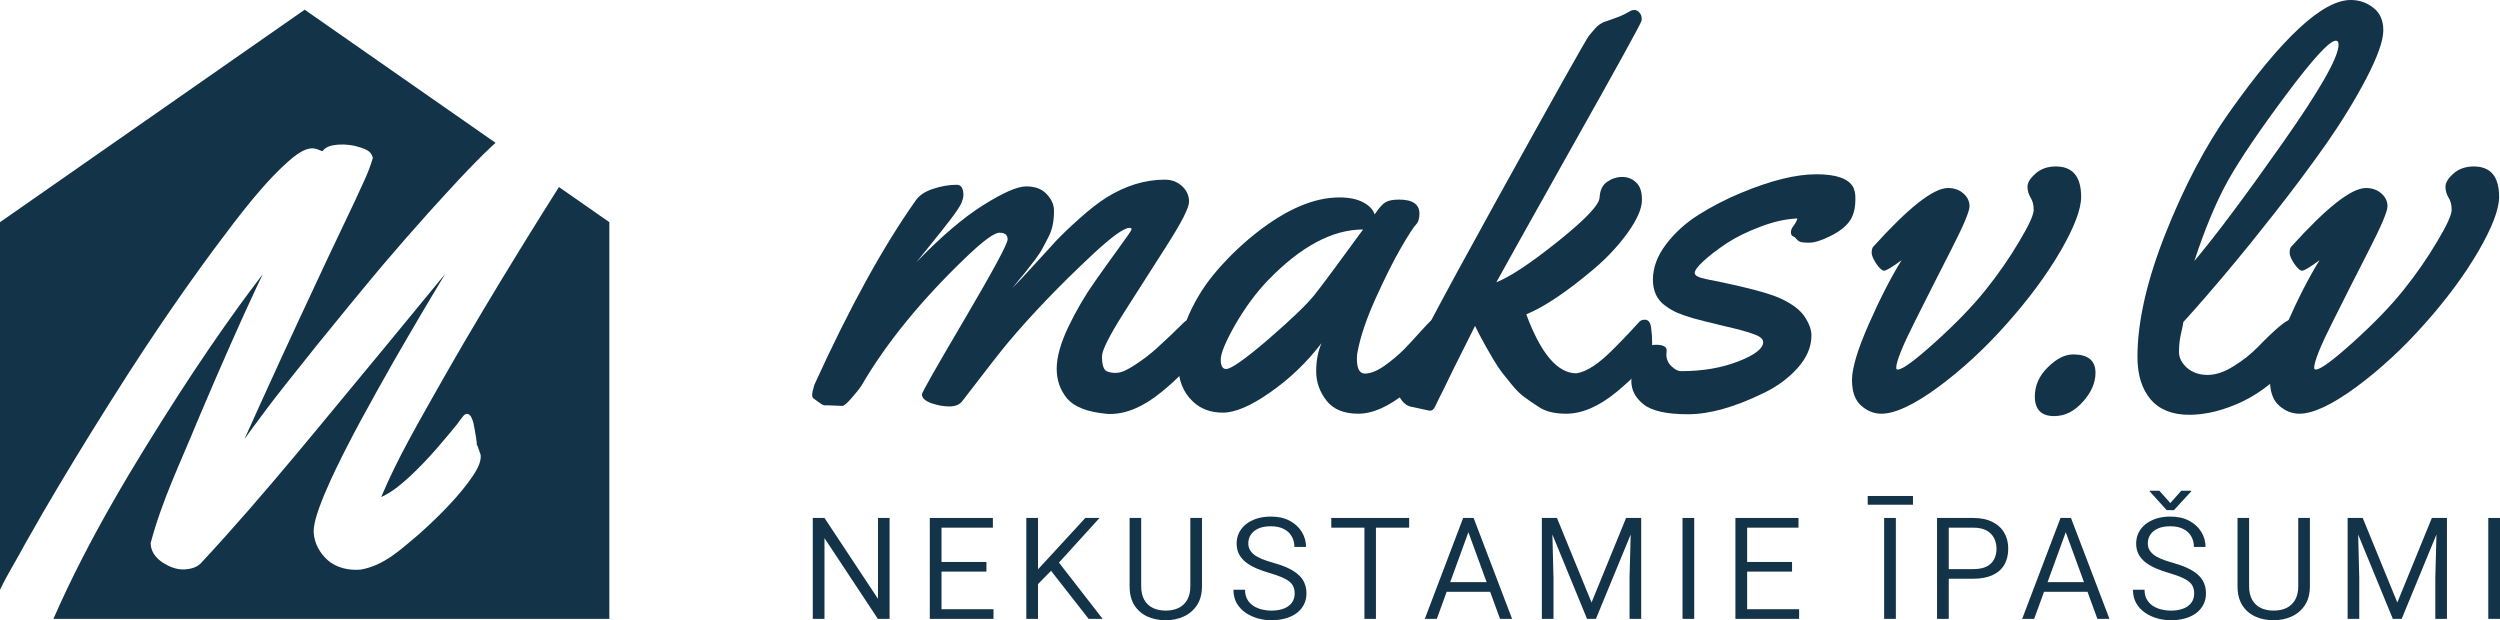 <svg width="1052" height="261" viewBox="0 0 1052 261" fill="none" xmlns="http://www.w3.org/2000/svg">
<path d="M256.413 93.5V260.417H22.471C37.097 227.011 56.114 195.629 75.872 164.944C83.895 152.546 92.206 140.338 100.869 128.385C103.709 124.494 106.856 120.238 110.569 115.377C109.799 116.985 109.01 118.646 108.201 120.364C101.748 133.982 92.08 155.94 84.55 173.745C84.159 174.668 83.772 175.58 83.394 176.475C83.189 176.958 82.983 177.442 82.776 177.928C75.963 194.633 68.213 210.398 63.399 228.504L63.402 228.621C63.416 228.818 63.43 229.015 63.444 229.211C63.657 232.702 66.255 235.346 68.778 236.928L68.797 236.94C71.385 238.526 74.448 239.836 77.799 239.604C79.991 239.427 82.438 238.967 84.362 237.178C111.868 207.632 136.827 176.269 162.547 145.399C169.158 137.356 175.747 129.343 182.36 121.311C184.023 119.292 185.689 117.269 187.357 115.245C182.69 122.951 179.601 128.186 177.028 132.536C175.172 135.686 173.605 138.361 171.939 141.214C171.811 141.433 171.683 141.653 171.556 141.872C164.518 153.84 152.175 175.852 146.238 187.524C145.796 188.382 145.356 189.239 144.922 190.088L144.92 190.093C144.572 190.782 144.24 191.443 143.897 192.13C140.581 198.834 137.321 205.561 134.49 213.182C134.117 214.206 133.76 215.249 133.431 216.303C132.683 218.804 131.892 221.327 132.022 224.261C132.287 228.655 134.615 232.825 137.836 235.648L137.846 235.658C141.645 239.087 147.004 240.099 151.789 239.687C161.835 237.921 168.763 231.045 175.885 225.143C176.16 224.9 176.437 224.655 176.716 224.406C185.864 216.241 194.009 207.69 198.884 200.384C199.246 199.845 199.59 199.314 199.911 198.802L199.913 198.798C201.547 196.165 202.506 193.566 202.258 191.444L202.24 191.346C201.335 188.638 200.774 187.151 200.61 187.049C200.685 186.956 200.675 186.315 200.464 185.232L200.47 185.264C200.414 184.657 200.323 183.902 200.135 183.011L200.059 182.67C199.898 181.422 199.623 179.97 199.286 178.288L199.279 178.262C199.075 177.465 198.846 176.621 198.41 175.724C198.172 175.286 197.948 174.78 197.265 174.364C196.921 174.154 196.353 174.108 195.966 174.274C195.569 174.43 195.317 174.661 195.098 174.886C194.982 175.009 194.88 175.132 194.782 175.262L194.756 175.299C194.549 175.607 194.309 175.909 194.045 176.203C193.467 176.882 193.045 177.531 192.58 178.221C187.195 184.83 180.436 193.059 172.449 200.515C168.755 203.868 164.815 207.222 160.406 209.158C167.412 192.442 176.823 176.54 185.768 160.627C186.496 159.342 187.247 158.023 188.047 156.62C192.461 148.881 197.889 139.593 203.336 130.479C208.702 121.493 214.079 112.676 218.443 105.58C219.825 103.334 221.214 101.084 222.701 98.683C225.979 93.402 229.758 87.317 235.198 78.704L256.413 93.5Z" fill="#133348"/>
<path d="M208.542 60.112C208.001 60.621 207.478 61.101 206.954 61.53C198.191 69.722 187.662 81.44 182.356 87.268C181.646 88.051 180.921 88.85 180.157 89.699C173.872 96.697 166.394 105.25 161.078 111.54C159.241 113.709 157.462 115.84 155.506 118.197C150.52 124.225 144.32 131.698 133.283 145.342C129.602 149.926 125.382 155.192 120.506 161.359C114.408 169.077 109.953 175.038 106.288 180.047C105.08 181.699 103.958 183.247 102.894 184.721C104.397 181.376 106.347 177.056 109.621 169.812C115.734 156.308 121.017 144.89 125.594 135.021C134.953 114.873 141.362 101.27 146.611 90.334C147.248 88.993 147.863 87.699 148.461 86.44C148.909 85.496 149.34 84.584 149.771 83.67C152.234 78.016 154.971 73.138 156.881 66.504C156.281 63.333 153.496 62.772 151.582 62.022C148.591 61.027 145.389 60.634 142.248 60.876C140.054 61.103 137.447 61.333 135.7 63.593L135.756 63.521C135.722 63.561 135.689 63.59 135.667 63.609C135.625 63.6 135.573 63.587 135.519 63.572C135.394 63.536 135.255 63.49 135.116 63.441C134.841 63.344 134.559 63.233 134.276 63.117C133.44 62.714 132.499 62.457 131.542 62.428C131.311 62.42 131.077 62.425 130.844 62.442C127.85 62.79 125.538 64.541 123.197 66.317C111.645 75.921 100.367 91.002 89.488 105.603C86.356 109.854 83.285 114.097 80.338 118.238C74.898 125.881 68.434 135.221 61.392 145.857C56.658 153.004 51.662 160.739 46.527 168.93C46.223 169.412 45.919 169.896 45.615 170.38C36.184 185.326 26.964 200.41 18.082 215.696C15.511 220.121 12.97 224.563 10.464 229.023C7.043 235.481 3.169 241.58 0 248.172V93.5L128.206 4.081L208.542 60.112Z" fill="#133348"/>
<path d="M200.482 186.857C200.523 186.966 200.553 187.033 200.577 187.054C200.56 187.08 200.556 187.154 200.566 187.274L200.507 187.067C200.502 187.007 200.494 186.937 200.482 186.857Z" fill="#133348"/>
<path d="M374.334 217.956V260.417H369.404L346.942 226.442V260.417H342.012V217.956H346.942L369.462 251.989V217.956H374.334Z" fill="#133348"/>
<path d="M418.066 256.363V260.417H395.079V256.363H418.066ZM396.187 217.956V260.417H391.257V217.956H396.187ZM415.09 236.474V240.528H395.079V236.474H415.09ZM417.803 217.956V222.039H395.079V217.956H417.803Z" fill="#133348"/>
<path d="M436.798 217.956V260.417H431.868V217.956H436.798ZM462.673 217.956L444.791 237.641L435.106 247.498L434.377 242.19L441.816 234.141L456.693 217.956H462.673ZM458.093 260.417L441.611 239.332L444.558 235.395L463.986 260.417H458.093Z" fill="#133348"/>
<path d="M500.892 217.956H505.793V246.681C505.793 249.87 505.093 252.523 503.693 254.643C502.292 256.762 500.435 258.356 498.121 259.425C495.806 260.475 493.278 261 490.536 261C487.677 261 485.091 260.475 482.777 259.425C480.482 258.356 478.663 256.762 477.322 254.643C475.999 252.523 475.338 249.87 475.338 246.681V217.956H480.21V246.681C480.21 248.995 480.647 250.91 481.522 252.426C482.397 253.943 483.603 255.08 485.139 255.838C486.695 256.577 488.494 256.946 490.536 256.946C492.578 256.946 494.377 256.577 495.933 255.838C497.489 255.08 498.704 253.943 499.579 252.426C500.454 250.91 500.892 248.995 500.892 246.681V217.956Z" fill="#133348"/>
<path d="M544.799 249.772C544.799 248.723 544.634 247.789 544.303 246.973C543.973 246.156 543.409 245.417 542.611 244.756C541.814 244.095 540.725 243.473 539.344 242.89C537.983 242.307 536.262 241.714 534.181 241.111C532.081 240.489 530.175 239.808 528.463 239.07C526.771 238.311 525.323 237.446 524.117 236.474C522.911 235.502 521.987 234.384 521.346 233.12C520.704 231.857 520.383 230.389 520.383 228.717C520.383 227.064 520.723 225.548 521.404 224.168C522.085 222.787 523.057 221.591 524.321 220.58C525.605 219.57 527.121 218.782 528.872 218.218C530.641 217.655 532.606 217.373 534.764 217.373C537.876 217.373 540.531 217.966 542.728 219.152C544.945 220.337 546.637 221.903 547.804 223.847C548.99 225.791 549.583 227.891 549.583 230.146H544.683C544.683 228.474 544.303 226.987 543.545 225.684C542.806 224.362 541.697 223.332 540.219 222.593C538.761 221.835 536.943 221.455 534.764 221.455C532.645 221.455 530.885 221.776 529.484 222.418C528.084 223.059 527.034 223.924 526.334 225.013C525.634 226.083 525.284 227.298 525.284 228.659C525.284 229.592 525.478 230.447 525.867 231.225C526.256 231.983 526.859 232.693 527.676 233.354C528.512 234.015 529.591 234.627 530.914 235.191C532.256 235.755 533.87 236.289 535.756 236.795C538.109 237.456 540.161 238.195 541.911 239.011C543.662 239.808 545.11 240.722 546.258 241.753C547.425 242.764 548.3 243.93 548.883 245.252C549.467 246.555 549.758 248.042 549.758 249.714C549.758 251.444 549.399 253.009 548.679 254.409C547.979 255.79 546.977 256.976 545.674 257.967C544.371 258.939 542.816 259.688 541.007 260.213C539.198 260.738 537.195 261 534.998 261C533.072 261 531.167 260.738 529.28 260.213C527.394 259.688 525.673 258.891 524.117 257.821C522.58 256.752 521.346 255.42 520.412 253.826C519.498 252.212 519.041 250.326 519.041 248.168H523.913C523.913 249.743 524.224 251.085 524.846 252.193C525.468 253.301 526.305 254.205 527.355 254.905C528.424 255.605 529.62 256.12 530.943 256.451C532.265 256.781 533.617 256.946 534.998 256.946C537.059 256.946 538.819 256.655 540.278 256.072C541.736 255.488 542.855 254.662 543.632 253.593C544.41 252.504 544.799 251.23 544.799 249.772Z" fill="#133348"/>
<path d="M578.992 217.956V260.417H574.15V217.956H578.992ZM592.966 217.956V222.039H560.206V217.956H592.966Z" fill="#133348"/>
<path d="M618.874 221.28L604.609 260.417H599.563L615.694 217.956H619.02L618.874 221.28ZM631.214 260.417L616.92 221.28L616.774 217.956H620.099L636.289 260.417H631.214ZM629.843 244.961V249.043H606.418V244.961H629.843Z" fill="#133348"/>
<path d="M650.384 217.956H655.168L669.724 253.534L684.252 217.956H689.065L671.562 260.417H667.828L650.384 217.956ZM648.808 217.956H653.067L653.709 243.152V260.417H648.808V217.956ZM686.381 217.956H690.611V260.417H685.71V243.152L686.381 217.956Z" fill="#133348"/>
<path d="M712.931 217.956V260.417H708.001V217.956H712.931Z" fill="#133348"/>
<path d="M757.072 256.363V260.417H734.085V256.363H757.072ZM735.193 217.956V260.417H730.263V217.956H735.193ZM754.096 236.474V240.528H734.085V236.474H754.096ZM756.809 217.956V222.039H734.085V217.956H756.809Z" fill="#133348"/>
<path d="M797.775 217.956V260.417H792.845V217.956H797.775ZM804.98 208.711V212.386H785.931V208.711H804.98Z" fill="#133348"/>
<path d="M830.363 243.532H818.753V239.478H830.363C832.678 239.478 834.554 239.109 835.993 238.37C837.433 237.631 838.483 236.61 839.144 235.308C839.805 234.005 840.136 232.527 840.136 230.875C840.136 229.32 839.805 227.871 839.144 226.53C838.483 225.169 837.433 224.08 835.993 223.263C834.554 222.447 832.678 222.039 830.363 222.039H820.037V260.417H815.107V217.956H830.363C833.533 217.956 836.207 218.51 838.386 219.618C840.583 220.707 842.246 222.223 843.374 224.168C844.502 226.092 845.066 228.309 845.066 230.817C845.066 233.5 844.502 235.794 843.374 237.699C842.246 239.604 840.583 241.053 838.386 242.044C836.207 243.036 833.533 243.532 830.363 243.532Z" fill="#133348"/>
<path d="M870.245 221.28L855.98 260.417H850.934L867.065 217.956H870.391L870.245 221.28ZM882.584 260.417L868.29 221.28L868.145 217.956H871.47L887.66 260.417H882.584ZM881.213 244.961V249.043H857.789V244.961H881.213Z" fill="#133348"/>
<path d="M923.312 249.772C923.312 248.723 923.147 247.789 922.816 246.973C922.486 246.156 921.922 245.417 921.124 244.756C920.327 244.095 919.238 243.473 917.857 242.89C916.496 242.307 914.775 241.714 912.694 241.111C910.593 240.489 908.688 239.808 906.976 239.07C905.284 238.311 903.835 237.446 902.63 236.474C901.424 235.502 900.5 234.384 899.858 233.12C899.216 231.857 898.896 230.389 898.896 228.717C898.896 227.064 899.236 225.548 899.917 224.168C900.597 222.787 901.57 221.591 902.834 220.58C904.117 219.57 905.634 218.782 907.385 218.218C909.154 217.655 911.118 217.373 913.277 217.373C916.389 217.373 919.043 217.966 921.241 219.152C923.458 220.337 925.15 221.903 926.317 223.847C927.503 225.791 928.096 227.891 928.096 230.146H923.195C923.195 228.474 922.816 226.987 922.058 225.684C921.319 224.362 920.21 223.332 918.732 222.593C917.274 221.835 915.455 221.455 913.277 221.455C911.157 221.455 909.397 221.776 907.997 222.418C906.597 223.059 905.547 223.924 904.847 225.013C904.146 226.083 903.796 227.298 903.796 228.659C903.796 229.592 903.991 230.447 904.38 231.225C904.769 231.983 905.372 232.693 906.188 233.354C907.025 234.015 908.104 234.627 909.427 235.191C910.768 235.755 912.383 236.289 914.269 236.795C916.622 237.456 918.674 238.195 920.424 239.011C922.174 239.808 923.623 240.722 924.771 241.753C925.938 242.764 926.813 243.93 927.396 245.252C927.98 246.555 928.271 248.042 928.271 249.714C928.271 251.444 927.911 253.009 927.192 254.409C926.492 255.79 925.49 256.976 924.187 257.967C922.884 258.939 921.328 259.688 919.52 260.213C917.711 260.738 915.708 261 913.51 261C911.585 261 909.679 260.738 907.793 260.213C905.906 259.688 904.185 258.891 902.63 257.821C901.093 256.752 899.858 255.42 898.925 253.826C898.011 252.212 897.554 250.326 897.554 248.168H902.425C902.425 249.743 902.737 251.085 903.359 252.193C903.981 253.301 904.817 254.205 905.868 254.905C906.937 255.605 908.133 256.12 909.456 256.451C910.778 256.781 912.13 256.946 913.51 256.946C915.572 256.946 917.332 256.655 918.791 256.072C920.249 255.488 921.367 254.662 922.145 253.593C922.923 252.504 923.312 251.23 923.312 249.772ZM908.639 206.495L913.277 211.686L917.886 206.495H922.029V206.816L914.794 214.66H911.731L904.613 206.787V206.495H908.639Z" fill="#133348"/>
<path d="M967.103 217.956H972.003V246.681C972.003 249.87 971.303 252.523 969.903 254.643C968.503 256.762 966.646 258.356 964.331 259.425C962.017 260.475 959.489 261 956.747 261C953.888 261 951.301 260.475 948.987 259.425C946.692 258.356 944.874 256.762 943.532 254.643C942.21 252.523 941.549 249.87 941.549 246.681V217.956H946.42V246.681C946.42 248.995 946.858 250.91 947.733 252.426C948.608 253.943 949.814 255.08 951.35 255.838C952.906 256.577 954.705 256.946 956.747 256.946C958.789 256.946 960.588 256.577 962.143 255.838C963.699 255.08 964.915 253.943 965.79 252.426C966.665 250.91 967.103 248.995 967.103 246.681V217.956Z" fill="#133348"/>
<path d="M989.452 217.956H994.236L1008.79 253.534L1023.32 217.956H1028.13L1010.63 260.417H1006.9L989.452 217.956ZM987.877 217.956H992.136L992.778 243.152V260.417H987.877V217.956ZM1025.45 217.956H1029.68V260.417H1024.78V243.152L1025.45 217.956Z" fill="#133348"/>
<path d="M1052 217.956V260.417H1047.07V217.956H1052Z" fill="#133348"/>
<path d="M588.675 83.985C594.423 83.985 597.297 85.95 597.297 89.879C597.297 91.995 596.805 93.544 595.822 94.526C594.839 95.508 592.721 98.795 589.469 104.386C586.293 109.902 582.738 117.005 578.805 125.694C574.948 134.308 572.452 141.675 571.318 147.796C571.091 148.551 570.978 149.609 570.978 150.969C570.978 155.125 572.112 157.203 574.381 157.203C576.65 157.203 579.335 156.145 582.435 154.03C585.536 151.838 588.297 149.534 590.717 147.116C593.137 144.622 595.482 142.091 597.75 139.522C600.095 136.953 601.494 135.48 601.948 135.102C602.402 134.724 603.082 134.535 603.99 134.535C605.427 134.535 606.297 135.631 606.599 137.822C606.902 140.013 607.053 142.28 607.053 144.622C607.053 146.965 606.826 148.589 606.372 149.496C604.179 153.803 599.339 158.979 591.851 165.024C584.44 171.068 577.671 174.091 571.545 174.091C565.494 174.091 561.032 172.24 558.158 168.537C555.284 164.835 553.848 160.754 553.848 156.296C553.848 151.763 554.604 147.796 556.116 144.396C549.839 152.556 542.617 159.47 534.449 165.137C526.356 170.804 519.739 173.637 514.596 173.637C509.453 173.637 505.256 172.088 502.004 168.991C497.844 165.137 495.764 159.81 495.764 153.01C495.764 146.134 497.277 139.258 500.302 132.382C503.403 125.43 507.449 119.121 512.44 113.454C517.432 107.711 522.915 102.497 528.89 97.813C541.444 87.99 553.016 83.079 563.604 83.079C567.688 83.079 571.015 83.758 573.587 85.119C576.158 86.479 577.784 88.179 578.465 90.219C580.28 87.499 581.793 85.799 583.003 85.119C584.288 84.363 586.179 83.985 588.675 83.985ZM573.587 96.566C560.654 96.566 547.268 103.744 533.428 118.101C528.512 123.239 523.974 129.397 519.814 136.575C515.73 143.753 513.688 148.665 513.688 151.309C513.688 153.954 514.445 155.276 515.957 155.276C518.075 155.276 523.974 151.121 533.654 142.809C543.335 134.422 549.764 128.264 552.94 124.334C556.419 119.952 563.301 110.696 573.587 96.566Z" fill="#133348"/>
<path d="M601.643 172.844L594.382 171.257C592.189 171.031 590.374 169.633 588.937 167.064C588.559 166.384 588.332 165.968 588.256 165.817C588.105 165.666 588.029 165.477 588.029 165.25C588.029 165.024 588.105 164.721 588.256 164.344C588.407 163.89 588.634 163.324 588.937 162.643C589.239 161.888 589.504 161.132 589.731 160.377C591.319 155.012 604.592 129.775 629.55 84.665C654.508 39.556 667.554 16.321 668.688 14.961C669.898 13.525 670.768 12.505 671.297 11.901C671.902 11.221 672.545 10.654 673.226 10.201C673.982 9.747 674.512 9.445 674.814 9.294C675.192 9.143 675.873 8.916 676.856 8.614C677.915 8.236 678.974 7.858 680.032 7.48C681.167 7.103 682.339 6.612 683.549 6.007C684.759 5.327 685.591 4.874 686.045 4.647C686.499 4.345 687.066 4.194 687.747 4.194C688.503 4.194 689.184 4.534 689.789 5.214C690.469 5.894 690.81 6.763 690.81 7.82V8.614C690.432 10.05 680.562 27.957 661.201 62.337C641.915 96.717 631.403 115.532 629.663 118.781C635.562 116.438 644.26 110.658 655.755 101.44C667.251 92.221 673.037 86.101 673.112 83.079C673.264 80.056 674.322 77.865 676.289 76.505C678.255 75.145 680.373 74.465 682.642 74.465C684.986 74.465 686.953 75.258 688.541 76.845C690.205 78.356 690.999 80.887 690.923 84.439C690.848 87.914 688.881 92.372 685.024 97.813C681.167 103.178 676.554 108.165 671.184 112.774C659.613 122.597 649.97 129.095 642.256 132.268C648.382 148.816 655.415 157.09 663.356 157.09C667.667 156.485 672.961 152.972 679.238 146.549C681.583 144.207 683.852 141.864 686.045 139.522C688.238 137.104 689.562 135.668 690.016 135.215C690.545 134.762 691.263 134.535 692.171 134.535C693.608 134.535 694.478 135.631 694.78 137.822C695.083 140.013 695.234 142.28 695.234 144.622C695.234 146.965 695.007 148.589 694.553 149.496C692.36 153.727 687.558 158.903 680.146 165.024C672.734 171.068 665.701 174.091 659.045 174.091C654.281 174.091 650.499 173.184 647.701 171.371C644.903 169.557 642.709 168.046 641.121 166.837C639.533 165.628 637.907 164.004 636.243 161.963C634.579 159.848 633.18 158.11 632.046 156.75C630.987 155.39 629.739 153.501 628.302 151.083C626.941 148.665 625.957 146.965 625.352 145.982C624.747 144.925 623.84 143.262 622.63 140.995C621.495 138.653 620.852 137.369 620.701 137.142C619.34 139.938 617.827 142.96 616.163 146.209C614.5 149.458 612.987 152.481 611.626 155.276C610.264 158.072 609.016 160.641 607.882 162.983C606.747 165.25 605.802 167.139 605.046 168.65C604.365 170.162 603.987 170.955 603.911 171.031C603.382 172.24 602.626 172.844 601.643 172.844Z" fill="#133348"/>
<path d="M701.331 147.456L701.218 149.269C701.218 151.158 701.936 152.783 703.373 154.143C704.81 155.503 706.134 156.183 707.344 156.183C716.419 156.183 724.436 154.823 731.394 152.103C738.428 149.383 741.944 146.662 741.944 143.942C741.944 142.658 740.659 141.562 738.087 140.655C735.591 139.673 731.318 138.502 725.268 137.142C719.293 135.706 714.945 134.611 712.222 133.855C709.499 133.024 707.344 132.268 705.756 131.588C704.168 130.908 702.541 129.964 700.878 128.755C697.323 126.261 695.546 122.559 695.546 117.647C695.546 112.66 697.361 107.749 700.991 102.913C704.697 98.002 709.31 93.808 714.831 90.332C720.352 86.856 726.289 83.796 732.642 81.152C745.196 75.938 755.747 73.331 764.293 73.331C772.688 73.331 777.868 75.145 779.835 78.772C780.44 80.056 780.742 81.492 780.742 83.079V83.872C780.742 87.877 779.873 91.012 778.133 93.279C776.469 95.546 773.784 97.586 770.079 99.4C766.448 101.213 763.537 102.12 761.343 102.12C759.226 102.12 757.864 101.969 757.259 101.666C756.73 101.364 756.276 100.986 755.898 100.533C755.52 100.004 755.028 99.626 754.423 99.4C753.894 99.173 753.629 98.606 753.629 97.699C753.629 96.793 754.007 95.886 754.764 94.979C755.52 93.997 756.049 92.977 756.352 91.919C751.36 92.146 746.142 93.317 740.697 95.433C735.251 97.473 730.562 99.777 726.629 102.346C722.772 104.915 719.558 107.371 716.987 109.713C714.415 112.056 713.13 113.794 713.13 114.927C713.13 115.985 714.869 116.854 718.348 117.534C734.003 120.632 744.289 123.314 749.205 125.581C754.121 127.848 757.524 130.417 759.415 133.288C761.306 136.16 762.251 138.766 762.251 141.109C762.251 145.945 760.322 150.516 756.465 154.823C752.608 159.13 747.844 162.643 742.171 165.364C729.995 171.333 719.369 174.318 710.293 174.318C701.294 174.318 695.054 172.92 691.575 170.124C688.172 167.404 686.47 164.155 686.47 160.377C686.47 156.599 687.416 153.123 689.306 149.949C691.273 146.7 693.768 145.076 696.794 145.076C699.819 145.076 701.331 145.869 701.331 147.456Z" fill="#133348"/>
<path d="M875.747 82.852C875.747 88.066 872.835 95.697 867.012 105.747C861.188 115.721 853.701 125.846 844.55 136.122C835.474 146.398 825.832 155.314 815.622 162.87C805.412 170.351 797.433 174.091 791.685 174.091C788.584 174.091 785.748 172.957 783.177 170.691C780.605 168.424 779.32 164.835 779.32 159.923C779.32 154.936 781.664 147.116 786.353 136.462C791.042 125.808 795.655 116.816 800.193 109.487C796.185 112.434 793.727 113.907 792.819 113.907C791.987 113.907 790.891 112.925 789.529 110.96C788.244 108.996 787.601 107.484 787.601 106.427C787.601 105.293 787.79 104.462 788.168 103.933C803.067 87.385 813.58 79.112 819.706 79.112C822.277 79.112 824.432 79.867 826.172 81.378C827.911 82.89 828.781 84.703 828.781 86.819C828.781 88.934 826.21 95.017 821.067 105.067C815.924 115.116 810.781 125.279 805.639 135.555C800.496 145.756 797.924 152.178 797.924 154.823C797.924 155.276 798.151 155.503 798.605 155.503C800.571 155.503 805.865 151.612 814.487 143.829C823.185 135.971 830.218 128.679 835.588 121.954C840.958 115.229 845.647 108.467 849.655 101.666C853.739 94.866 855.781 90.408 855.781 88.292C855.781 86.177 855.327 84.439 854.42 83.079C853.588 81.643 853.172 80.132 853.172 78.545C853.172 76.883 854.268 75.069 856.462 73.105C858.73 71.064 861.604 70.044 865.083 70.044C872.193 70.044 875.747 74.314 875.747 82.852Z" fill="#133348"/>
<path d="M856.258 166.821C856.258 162.212 858.073 158.132 861.703 154.58C865.333 150.954 868.888 149.14 872.367 149.14C878.644 149.14 881.783 151.709 881.783 156.847C881.783 161.079 880.006 165.159 876.451 169.088C872.896 173.093 868.888 175.095 864.426 175.095C858.981 175.095 856.258 172.337 856.258 166.821Z" fill="#133348"/>
<path d="M989.175 0C992.806 0 995.982 1.096 998.705 3.287C1001.5 5.403 1002.9 8.576 1002.9 12.807C1002.9 17.039 1000.56 23.688 995.869 32.755C991.18 41.747 985.545 50.965 978.965 60.41C972.386 69.78 964.936 79.754 956.617 90.332C943.457 107.107 930.827 122.181 918.727 135.555C918.651 136.462 918.311 138.162 917.706 140.655C917.176 143.073 916.911 145.529 916.911 148.023C916.911 150.516 918.046 152.783 920.315 154.823C922.659 156.788 925.533 157.77 928.936 157.77C932.34 157.77 935.97 156.561 939.827 154.143C943.76 151.725 947.163 149.043 950.037 146.096C957.6 138.313 962.289 134.422 964.104 134.422C965.919 134.422 966.827 137.18 966.827 142.696V144.962C966.827 147.909 966.297 150.063 965.239 151.423C958.886 159.205 951.739 165.024 943.798 168.877C935.857 172.655 928.331 174.544 921.222 174.544C914.113 174.544 908.706 172.391 905 168.084C901.294 163.701 899.441 157.732 899.441 150.176C899.441 135.442 903.374 118.138 911.239 98.266C919.18 78.318 928.105 61.355 938.012 47.376C960.323 15.792 977.377 0 989.175 0ZM984.07 18.814C984.07 17.681 983.692 17.114 982.936 17.114C980.289 17.114 973.331 24.67 962.062 39.782C950.793 54.895 942.625 66.946 937.558 75.938C932.567 84.93 927.84 96.226 923.378 109.827C932.302 99.248 944.63 82.776 960.361 60.41C976.167 37.969 984.07 24.104 984.07 18.814Z" fill="#133348"/>
<path d="M1051.63 82.852C1051.63 88.066 1048.71 95.697 1042.89 105.747C1037.07 115.721 1029.58 125.846 1020.43 136.122C1011.35 146.398 1001.71 155.314 991.5 162.87C981.29 170.351 973.312 174.091 967.564 174.091C964.463 174.091 961.627 172.957 959.055 170.691C956.484 168.424 955.198 164.835 955.198 159.923C955.198 154.936 957.543 147.116 962.232 136.462C966.921 125.808 971.534 116.816 976.072 109.487C972.064 112.434 969.606 113.907 968.698 113.907C967.866 113.907 966.77 112.925 965.408 110.96C964.123 108.996 963.48 107.484 963.48 106.427C963.48 105.293 963.669 104.462 964.047 103.933C978.946 87.385 989.458 79.112 995.584 79.112C998.156 79.112 1000.31 79.867 1002.05 81.378C1003.79 82.89 1004.66 84.703 1004.66 86.819C1004.66 88.934 1002.09 95.017 996.946 105.067C991.803 115.116 986.66 125.279 981.517 135.555C976.375 145.756 973.803 152.178 973.803 154.823C973.803 155.276 974.03 155.503 974.484 155.503C976.45 155.503 981.744 151.612 990.366 143.829C999.063 135.971 1006.1 128.679 1011.47 121.954C1016.84 115.229 1021.53 108.467 1025.53 101.666C1029.62 94.866 1031.66 90.408 1031.66 88.292C1031.66 86.177 1031.21 84.439 1030.3 83.079C1029.47 81.643 1029.05 80.132 1029.05 78.545C1029.05 76.883 1030.15 75.069 1032.34 73.105C1034.61 71.064 1037.48 70.044 1040.96 70.044C1048.07 70.044 1051.63 74.314 1051.63 82.852Z" fill="#133348"/>
<path d="M354.466 170.804L348.907 170.577H346.865C346.109 170.351 345.314 169.897 344.483 169.217C343.575 168.537 342.894 168.046 342.441 167.744C341.987 167.442 341.76 166.913 341.76 166.157C341.76 165.326 342.062 163.928 342.667 161.963C357.415 129.548 371.671 103.631 385.436 84.212C386.948 82.096 389.369 80.51 392.696 79.452C396.1 78.318 399.39 77.751 402.566 77.751C404.457 77.751 405.402 79.225 405.402 82.172C405.402 83.003 405.1 84.136 404.495 85.572C403.889 86.932 402.377 89.199 399.957 92.372C397.537 95.546 394.663 99.173 391.335 103.253C388.007 107.333 386.117 109.676 385.663 110.28C396.024 99.551 405.364 91.579 413.684 86.365C422.078 81.076 428.129 78.431 431.835 78.431C435.616 78.431 438.49 79.527 440.456 81.718C442.498 83.834 443.519 86.139 443.519 88.632C443.519 91.05 443.33 93.09 442.952 94.753C442.65 96.339 442.045 98.039 441.137 99.853C440.229 101.591 439.435 103.102 438.755 104.386C438.15 105.595 437.091 107.22 435.578 109.26C434.066 111.225 433.007 112.585 432.402 113.34C431.872 114.096 430.7 115.532 428.885 117.647C427.146 119.763 426.2 120.934 426.049 121.161C428.167 119.045 431.116 115.909 434.898 111.754C438.679 107.598 441.855 104.122 444.427 101.326C447.074 98.531 450.364 95.395 454.297 91.919C458.229 88.368 461.897 85.496 465.301 83.305C473.469 78.167 481.75 75.598 490.145 75.598C493.019 75.598 495.439 76.505 497.405 78.318C499.372 80.132 500.355 82.323 500.355 84.892C500.355 87.385 497.292 93.43 491.166 103.026C485.04 112.547 478.914 122.143 472.788 131.815C466.738 141.411 463.712 147.456 463.712 149.949C463.712 153.425 464.355 155.503 465.641 156.183C466.927 156.788 468.477 157.014 470.292 156.863C472.107 156.712 474.641 155.541 477.893 153.35C481.221 151.158 484.17 148.891 486.742 146.549C490.901 142.771 494.758 139.106 498.313 135.555C499.069 134.875 499.901 134.535 500.809 134.535C502.246 134.535 503.115 135.631 503.418 137.822C503.72 140.013 503.872 142.28 503.872 144.622C503.872 146.965 503.645 148.589 503.191 149.496C500.998 153.727 496.157 158.903 488.67 165.024C481.183 171.144 473.998 174.204 467.116 174.204C466.284 174.204 465.679 174.166 465.301 174.091C457.511 173.335 452.103 171.22 449.078 167.744C446.129 164.192 444.654 159.999 444.654 155.163C444.654 150.327 446.28 144.471 449.532 137.595C452.86 130.719 456.49 124.486 460.423 118.894C464.355 113.303 467.948 108.278 471.2 103.82C474.527 99.286 476.191 96.831 476.191 96.453C476.191 96.075 475.889 95.886 475.284 95.886C472.939 95.886 467.721 99.664 459.628 107.22C445.788 120.141 433.839 132.608 423.78 144.622C421.133 147.796 414.856 155.843 404.948 168.764C403.814 170.275 401.999 171.031 399.503 171.031C397.083 171.031 394.549 170.577 391.902 169.671C389.255 168.688 387.932 167.442 387.932 165.93C387.932 165.175 393.944 154.596 405.969 134.195C417.994 113.718 424.007 102.573 424.007 100.76C424.007 98.871 422.872 97.926 420.604 97.926C418.41 97.926 413.835 101.251 406.877 107.9C387.743 126.186 372.919 144.358 362.407 162.417C361.726 163.475 360.403 165.137 358.436 167.404C356.47 169.671 355.146 170.804 354.466 170.804Z" fill="#133348"/>
</svg>
